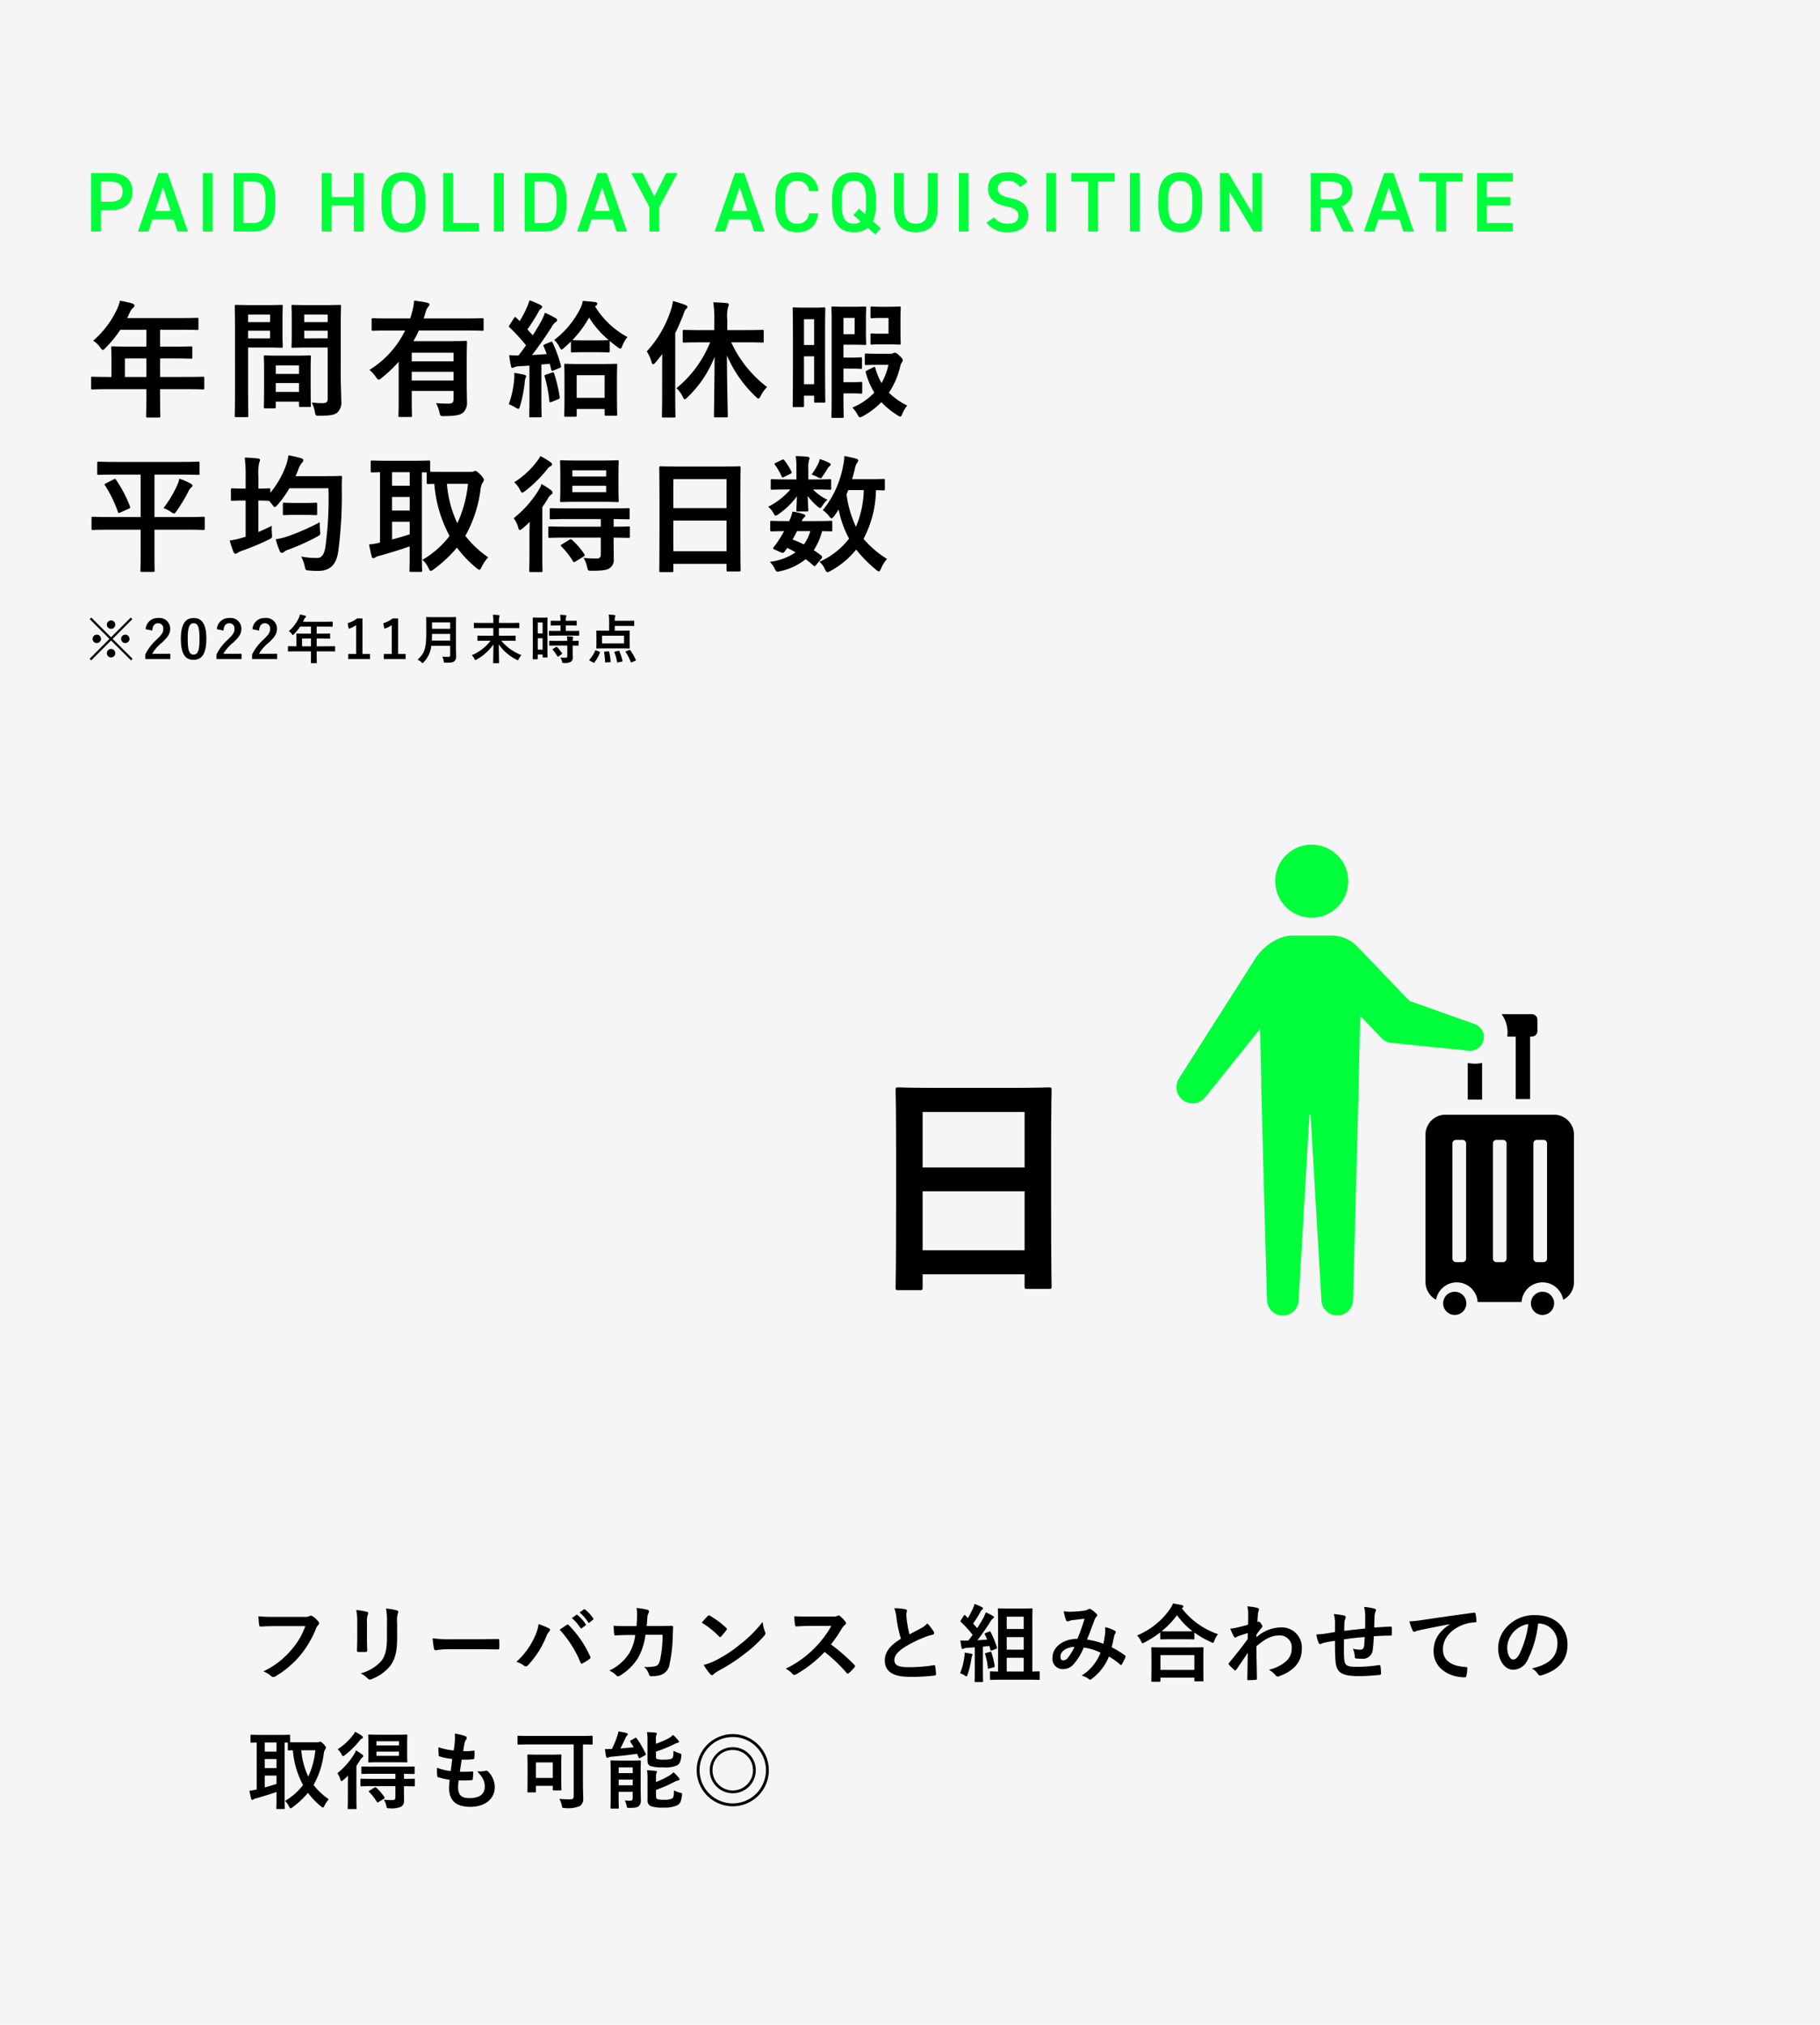 <svg xmlns="http://www.w3.org/2000/svg" width="344" height="382.6" viewBox="0 0 344 382.6">
  <g id="sp-img12" transform="translate(-16 -8903)">
    <rect id="Rectangle_45432" data-name="Rectangle 45432" width="344" height="382.6" transform="translate(16 8903)" fill="#f5f5f5"/>
    <path id="Path_122385" data-name="Path 122385" d="M5.29-3.8,9.02-7.53l-.3-.3L4.99-4.1,1.26-7.83l-.3.3L4.69-3.8.94-.04l.3.3L4.99-3.5,8.76.26l.3-.3Zm-.3-3.49a.794.794,0,0,0-.79.8.785.785,0,0,0,.79.79.794.794,0,0,0,.8-.79A.8.8,0,0,0,4.99-7.29ZM2.29-4.6a.794.794,0,0,0-.79.8.785.785,0,0,0,.79.79.794.794,0,0,0,.8-.79A.8.8,0,0,0,2.29-4.6Zm5.39,0a.794.794,0,0,0-.79.8.785.785,0,0,0,.79.79.794.794,0,0,0,.8-.79A.8.8,0,0,0,7.68-4.6ZM4.99-1.89a.794.794,0,0,0-.79.8.785.785,0,0,0,.79.79.794.794,0,0,0,.8-.79A.8.8,0,0,0,4.99-1.89Zm7.79-3.48c.06-.91.45-1.38,1.08-1.38a.952.952,0,0,1,1,1.06c0,.63-.22,1.03-1.22,1.99A9.657,9.657,0,0,0,11.46-.87V.02h4.73v-1H12.76A7.462,7.462,0,0,1,14.62-3.1c1.17-1.09,1.54-1.73,1.54-2.58a2.013,2.013,0,0,0-2.28-2.06,2.235,2.235,0,0,0-2.35,2.11ZM20.6-7.74c-1.54,0-2.41,1.11-2.41,3.94S19.01.16,20.58.16,23-.99,23-3.82,22.14-7.74,20.6-7.74Zm0,.99c.8,0,1.11.69,1.11,2.94S21.39-.83,20.58-.83c-.79,0-1.1-.73-1.1-2.98S19.82-6.75,20.6-6.75Zm5.64,1.38c.06-.91.45-1.38,1.08-1.38a.952.952,0,0,1,1,1.06c0,.63-.22,1.03-1.22,1.99A9.657,9.657,0,0,0,24.92-.87V.02h4.73v-1H26.22A7.462,7.462,0,0,1,28.08-3.1c1.17-1.09,1.54-1.73,1.54-2.58a2.013,2.013,0,0,0-2.28-2.06,2.235,2.235,0,0,0-2.35,2.11Zm6.73,0c.06-.91.45-1.38,1.08-1.38a.952.952,0,0,1,1,1.06c0,.63-.22,1.03-1.22,1.99A9.657,9.657,0,0,0,31.65-.87V.02h4.73v-1H32.95A7.462,7.462,0,0,1,34.81-3.1c1.17-1.09,1.54-1.73,1.54-2.58a2.013,2.013,0,0,0-2.28-2.06,2.235,2.235,0,0,0-2.35,2.11Zm9.81,3.93v.49c0,1.05-.02,1.57-.02,1.63,0,.1.01.11.12.11h.89c.1,0,.11-.01.11-.11,0-.05-.02-.58-.02-1.63v-.49h2.12c.88,0,1.19.02,1.25.02.1,0,.11-.01.11-.11v-.79c0-.09-.01-.1-.11-.1-.06,0-.37.02-1.25.02H43.86V-3.86h1.07c.98,0,1.31.02,1.37.02.09,0,.1-.01.1-.11V-4.7c0-.1-.01-.11-.1-.11-.06,0-.39.02-1.37.02H43.86V-6.12H45.4c.97,0,1.31.02,1.37.02.1,0,.11-.01.11-.11v-.74c0-.1-.01-.11-.11-.11-.06,0-.4.02-1.37.02H41.27l.2-.43a.975.975,0,0,1,.25-.36c.07-.07.12-.11.12-.19s-.06-.13-.18-.17c-.27-.08-.6-.15-.96-.22a3.207,3.207,0,0,1-.26.73,7.353,7.353,0,0,1-1.85,2.42,2,2,0,0,1,.56.54c.1.13.15.19.2.19s.11-.05.21-.16a9.159,9.159,0,0,0,1.17-1.43h2.05v1.33H41.5c-.97,0-1.31-.02-1.37-.02-.11,0-.12.01-.12.11,0,.06.02.33.02.9v1.4h-.24c-.88,0-1.19-.02-1.25-.02-.1,0-.11.01-.11.1v.79c0,.1.01.11.11.11.06,0,.37-.02,1.25-.02ZM41.09-2.4V-3.86h1.69V-2.4ZM52.51-7.66H51.49a5.636,5.636,0,0,1-1.78.9l.2,1.05a5.608,5.608,0,0,0,1.41-.68V-.95h-1.5V.02h4.12V-.95H52.51Zm6.73,0H58.22a5.636,5.636,0,0,1-1.78.9l.2,1.05a5.608,5.608,0,0,0,1.41-.68V-.95h-1.5V.02h4.12V-.95H59.24ZM70.18-6.45c0-.85.02-1.3.02-1.36,0-.11-.01-.12-.11-.12-.07,0-.39.02-1.32.02H65.99c-.93,0-1.26-.02-1.33-.02-.1,0-.11.01-.11.12,0,.06.02.51.02,1.36v1.47c0,3.04-.33,3.89-1.65,5.12a2.289,2.289,0,0,1,.72.47c.11.11.17.16.23.16s.11-.06.21-.17a5.228,5.228,0,0,0,1.44-3.1h3.57V-.75a.312.312,0,0,1-.35.35A11.358,11.358,0,0,1,67.6-.45a2.766,2.766,0,0,1,.26.84c.04.32.06.31.37.31,1.06,0,1.4-.05,1.66-.29a1.132,1.132,0,0,0,.32-.93c0-.55-.03-1.31-.03-2ZM65.62-3.47c.02-.38.03-.8.04-1.27h3.43v1.27Zm3.47-3.45v1.21H65.66V-6.92Zm7.63,3.47A8.605,8.605,0,0,1,73.18-.72a2.523,2.523,0,0,1,.49.69c.08.17.11.23.18.23a.725.725,0,0,0,.23-.1,9.323,9.323,0,0,0,3.18-2.85c-.01,1.54-.05,3.16-.05,3.44,0,.1.01.11.11.11h.9c.1,0,.11-.01.11-.11,0-.3-.04-1.86-.05-3.44A8.9,8.9,0,0,0,81.63.13a.643.643,0,0,0,.23.1c.07,0,.11-.07.19-.24a2.677,2.677,0,0,1,.51-.72,9.408,9.408,0,0,1-3.82-2.72h1.24c.98,0,1.32.02,1.37.02.1,0,.11-.01.11-.11v-.77c0-.1-.01-.11-.11-.11-.05,0-.39.02-1.37.02H78.3V-5.85h2.46c.91,0,1.23.02,1.29.02.1,0,.11-.01.11-.11v-.78c0-.1-.01-.11-.11-.11-.06,0-.38.02-1.29.02H78.3v-.38a3.263,3.263,0,0,1,.06-.73,1.98,1.98,0,0,0,.06-.26c0-.06-.05-.1-.15-.11-.35-.04-.74-.06-1.1-.07a6.652,6.652,0,0,1,.07,1.19v.36H74.97c-.91,0-1.23-.02-1.29-.02-.1,0-.11.01-.11.11v.78c0,.1.01.11.11.11.06,0,.38-.02,1.29-.02h2.27V-4.4H75.72c-.97,0-1.31-.02-1.36-.02-.11,0-.12.01-.12.11v.77c0,.1.01.11.12.11.05,0,.39-.02,1.36-.02ZM87.47-5.7c0-1.47.02-1.96.02-2.02,0-.1-.01-.11-.11-.11-.07,0-.26.02-.86.02h-.86c-.6,0-.79-.02-.86-.02-.1,0-.11.01-.11.11,0,.06.02.59.02,2.4v2.18c0,2.51-.02,3.02-.02,3.08,0,.1.01.11.11.11h.74c.09,0,.1-.01.1-.11V-.85h.92v.44c0,.1.01.11.1.11h.72c.1,0,.11-.01.11-.11,0-.06-.02-.51-.02-3ZM85.64-1.76V-3.92h.92v2.16Zm.92-5.14v2.07h-.92V-6.9Zm5.45,2.48c.95,0,1.28.02,1.34.02.11,0,.12-.01.12-.12v-.69c0-.1-.01-.11-.12-.11-.06,0-.39.02-1.34.02H90.95V-6.33h.67c.91,0,1.21.02,1.27.02.1,0,.11-.01.11-.11v-.7c0-.11-.01-.12-.11-.12-.06,0-.36.02-1.27.02h-.67A2.323,2.323,0,0,1,91-7.97a.556.556,0,0,0,.06-.21c0-.05-.06-.09-.16-.1-.37-.04-.64-.06-1.03-.07a8.379,8.379,0,0,1,.07,1.13h-.47c-.89,0-1.2-.02-1.26-.02-.11,0-.12.01-.12.12v.7c0,.1.01.11.12.11.06,0,.37-.02,1.26-.02h.47V-5.3h-.72c-.95,0-1.28-.02-1.34-.02-.11,0-.12.01-.12.11v.69c0,.11.01.12.12.12.06,0,.39-.02,1.34-.02Zm-.78,1.88V-.55c0,.23-.09.31-.33.31-.33,0-.63-.01-.98-.04a2.228,2.228,0,0,1,.3.73c.07.3.08.3.38.3A2.307,2.307,0,0,0,91.9.53a.93.93,0,0,0,.35-.85c0-.34-.01-.77-.01-1.23v-.99c.68.01.95.02,1,.02.11,0,.12-.01.12-.11v-.7c0-.1-.01-.11-.12-.11-.05,0-.32.02-1,.02a1.268,1.268,0,0,1,.05-.51.337.337,0,0,0,.05-.17c0-.05-.06-.09-.17-.11-.27-.04-.63-.07-1.01-.09a7.427,7.427,0,0,1,.07.88H89.26c-.95,0-1.27-.02-1.33-.02-.11,0-.12.01-.12.11v.7c0,.1.01.11.12.11.06,0,.38-.02,1.33-.02Zm-2.7.63c-.12.07-.12.1-.05.18A8.373,8.373,0,0,1,89.36-.5c.03.05.05.07.08.07s.06-.02.12-.06l.61-.42c.1-.07.11-.1.05-.19a8,8,0,0,0-.92-1.15c-.08-.07-.11-.07-.21-.01Zm10.6-3.44h-.92c-.98,0-1.33-.02-1.39-.02-.1,0-.11.01-.11.1,0,.07.02.32.02.9v1.39c0,.58-.02.82-.02.89,0,.1.01.11.11.11.06,0,.41-.02,1.39-.02h3.32c.97,0,1.32.02,1.39.02.1,0,.11-.01.11-.11,0-.06-.02-.31-.02-.89V-4.37c0-.58.02-.84.02-.9,0-.09-.01-.1-.11-.1-.07,0-.42.02-1.39.02H100.2v-.9h2.26c.92,0,1.24.02,1.3.02.1,0,.11-.01.11-.1v-.8c0-.1-.01-.11-.11-.11-.06,0-.38.02-1.3.02H100.2V-7.3a1.71,1.71,0,0,1,.07-.7.509.509,0,0,0,.04-.2c0-.06-.05-.09-.15-.1a9.822,9.822,0,0,0-1.11-.08,8.5,8.5,0,0,1,.08,1.29Zm-1.34.95h4.16v1.45H97.79ZM96.12.67a.236.236,0,0,0,.13.05c.04,0,.06-.02.09-.07a6.324,6.324,0,0,0,1.05-1.88c.04-.1.01-.11-.11-.16l-.58-.22c-.14-.05-.17-.06-.21.05A5.763,5.763,0,0,1,95.42.13c-.07.08-.07.11.07.19Zm6.23-2.13c-.12.05-.15.08-.09.16a9.307,9.307,0,0,1,.97,1.88c.03.09.05.08.18.04l.67-.28c.13-.06.13-.09.09-.18a9.593,9.593,0,0,0-1.05-1.81c-.07-.09-.09-.08-.22-.03Zm-2.1.07c-.14.03-.16.05-.12.14a9.26,9.26,0,0,1,.51,1.81c.02.1.04.1.19.08l.71-.15c.13-.03.14-.05.12-.16a10.614,10.614,0,0,0-.59-1.78c-.04-.1-.05-.12-.18-.09ZM98.32-1.4c-.13.01-.16.04-.14.14A11.684,11.684,0,0,1,98.36.55c0,.1.03.11.17.1l.74-.04c.13-.01.15-.05.14-.15a11.124,11.124,0,0,0-.27-1.8c-.02-.11-.04-.12-.17-.11Z" transform="translate(32 9027.53)"/>
    <path id="Path_122384" data-name="Path 122384" d="M11.664-3.456V-2.28c0,2.52-.048,3.768-.048,3.912,0,.24.024.264.288.264H14.04c.24,0,.264-.024.264-.264,0-.12-.048-1.392-.048-3.912V-3.456h5.088c2.112,0,2.856.048,3,.048.24,0,.264-.024.264-.264v-1.9c0-.216-.024-.24-.264-.24-.144,0-.888.048-3,.048H14.256v-3.5h2.568c2.352,0,3.144.048,3.288.048.216,0,.24-.024.24-.264v-1.8c0-.24-.024-.264-.24-.264-.144,0-.936.048-3.288.048H14.256v-3.192h3.7c2.328,0,3.144.048,3.288.048.24,0,.264-.024.264-.264V-16.68c0-.24-.024-.264-.264-.264-.144,0-.96.048-3.288.048H8.04l.48-1.032a2.341,2.341,0,0,1,.6-.864c.168-.168.288-.264.288-.456s-.144-.312-.432-.408c-.648-.192-1.44-.36-2.3-.528a7.7,7.7,0,0,1-.624,1.752,17.648,17.648,0,0,1-4.44,5.808,4.808,4.808,0,0,1,1.344,1.3c.24.312.36.456.48.456s.264-.12.5-.384a21.981,21.981,0,0,0,2.808-3.432h4.92V-11.5H8.592c-2.328,0-3.144-.048-3.288-.048-.264,0-.288.024-.288.264,0,.144.048.792.048,2.16v3.36H4.488c-2.112,0-2.856-.048-3-.048-.24,0-.264.024-.264.24v1.9c0,.24.024.264.264.264.144,0,.888-.048,3-.048ZM7.608-5.76v-3.5h4.056v3.5Zm40.8-10.176c0-2.04.048-3.024.048-3.168,0-.264-.024-.288-.264-.288-.144,0-.792.048-2.664.048H42c-1.872,0-2.5-.048-2.64-.048-.24,0-.264.024-.264.288,0,.144.048.72.048,2.112v3.312c0,1.416-.048,1.968-.048,2.112,0,.264.024.288.264.288.144,0,.768-.048,2.64-.048h3.936v9.576c0,.72-.192.936-.984.936a16.545,16.545,0,0,1-2.016-.12A7.5,7.5,0,0,1,43.512.816c.144.768.144.744.864.744,2.256,0,2.928-.192,3.432-.648A2.609,2.609,0,0,0,48.5-1.3c0-1.176-.1-3.1-.1-4.776ZM41.5-13.056V-14.5h4.44v1.44Zm4.44-4.488v1.416H41.5v-1.416Zm-14.472-1.8c-1.752,0-2.664-.048-2.832-.048-.24,0-.264.024-.264.288,0,.144.048,1.824.048,5.16V-3.552c0,3.312-.048,4.944-.048,5.112,0,.24.024.264.264.264h2.04c.24,0,.264-.024.264-.264,0-.168-.048-1.8-.048-5.112v-7.776h3.888c1.56,0,2.28.048,2.424.048.216,0,.24-.024.24-.288,0-.144-.048-.816-.048-2.28v-2.976c0-1.44.048-2.136.048-2.28,0-.264-.024-.288-.24-.288-.144,0-.864.048-2.424.048Zm3.576,6.288H30.888V-14.5H35.04Zm0-4.488v1.416H30.888v-1.416ZM35.832.168c.264,0,.288-.024.288-.288V-1.1h4.392V-.36c0,.24.024.264.264.264H42.5c.24,0,.264-.024.264-.264,0-.12-.048-.768-.048-4.248V-6.984c0-1.728.048-2.448.048-2.592,0-.24-.024-.264-.264-.264-.168,0-.744.048-2.568.048H36.7c-1.824,0-2.4-.048-2.568-.048-.24,0-.264.024-.264.264,0,.168.048.888.048,3v2.112c0,3.552-.048,4.2-.048,4.344,0,.264.024.288.264.288Zm.288-3.1v-1.68h4.392v1.68Zm0-5.016h4.392v1.608H36.12Zm23.232,6.72c0,1.992-.048,2.64-.048,2.76,0,.24.024.264.288.264h2.016c.24,0,.264-.024.264-.264,0-.12-.048-.768-.048-2.76v-1.9h7.9v1.56c0,.648-.264.84-1.032.84-.888,0-1.44-.024-2.28-.1A6.989,6.989,0,0,1,67.056.912c.168.72.168.72.912.72,2.28-.024,3-.216,3.576-.672a2.5,2.5,0,0,0,.72-2.016c0-.672-.048-1.944-.048-3.72V-9.12c0-2.016.048-3.048.048-3.192,0-.24-.024-.264-.288-.264-.144,0-1.248.048-3.408.048H62.136c.36-.648.72-1.32,1.032-2.016H72.12c2.16,0,2.9.048,3.048.048.216,0,.24-.024.24-.264v-1.848c0-.24-.024-.264-.24-.264-.144,0-.888.048-3.048.048H64.08l.336-1.08a3.18,3.18,0,0,1,.5-1.1c.12-.144.264-.288.264-.456,0-.192-.192-.264-.456-.336a19.512,19.512,0,0,0-2.448-.384,12.229,12.229,0,0,1-.432,2.328c-.1.36-.192.7-.312,1.032H57.552c-2.16,0-2.9-.048-3.048-.048-.24,0-.264.024-.264.264v1.848c0,.24.024.264.264.264.144,0,.888-.048,3.048-.048h3.024A18.1,18.1,0,0,1,53.832-7.1,6.492,6.492,0,0,1,55.08-5.712c.216.312.336.456.48.456s.288-.1.528-.288a24.986,24.986,0,0,0,3.264-3.1Zm2.472-3.864V-6.744h7.9v1.656Zm7.9-5.256v1.632h-7.9v-1.632Zm23.016,12.1c.24,0,.264-.024.264-.264V.288h5.28V1.32c0,.216.024.24.264.24h1.848c.24,0,.264-.024.264-.24,0-.144-.048-.816-.048-4.32V-5.424c0-1.728.048-2.448.048-2.592,0-.216-.024-.24-.264-.24-.144,0-.816.048-2.784.048H93.72c-1.968,0-2.64-.048-2.808-.048-.24,0-.264.024-.264.24,0,.144.048.864.048,3V-2.88c0,3.552-.048,4.224-.048,4.368,0,.24.024.264.264.264ZM93-6.1h5.28v4.272H93Zm-5.976-5.856c-.336.144-.36.192-.264.432a15,15,0,0,1,.576,1.44c-.936.072-1.872.12-2.784.168,1.152-1.44,2.448-3.312,3.7-5.256a2.856,2.856,0,0,1,.792-.984c.192-.1.264-.192.264-.36,0-.144-.072-.24-.288-.36A19.5,19.5,0,0,0,87-17.9a12.09,12.09,0,0,1-.72,1.632c-.5.888-1.032,1.776-1.584,2.64L83.688-14.76A36.757,36.757,0,0,0,85.8-18.1a1.464,1.464,0,0,1,.456-.576c.12-.1.216-.192.216-.312,0-.144-.072-.24-.312-.384a20.2,20.2,0,0,0-2.088-.888,7.336,7.336,0,0,1-.552,1.488,16.968,16.968,0,0,1-1.3,2.448l-.624-.624q-.144-.144-.216-.144c-.072,0-.144.072-.24.216l-.792,1.248c-.168.264-.24.336-.024.5a37.183,37.183,0,0,1,3.1,3.384c-.456.648-.936,1.3-1.416,1.92-.552,0-1.152-.024-1.776-.072.1.768.216,1.44.336,2.016.048.24.1.408.264.408a.913.913,0,0,0,.36-.12,2.332,2.332,0,0,1,.888-.192l1.992-.12v6.36c0,2.208-.048,3-.048,3.144,0,.24.024.264.264.264h1.824c.24,0,.264-.024.264-.264,0-.12-.048-.936-.048-3.144V-8.112l1.584-.144.264,1.08c.048.264.12.312.408.192l1.128-.456c.312-.12.384-.192.312-.456a26,26,0,0,0-1.56-4.32c-.12-.24-.144-.264-.456-.144Zm9.792,1.512c1.512,0,1.992.048,2.16.048.24,0,.264-.024.264-.288v-1.9a18.9,18.9,0,0,0,1.488,1.176,1.043,1.043,0,0,0,.528.288c.144,0,.24-.168.384-.552a5.622,5.622,0,0,1,.96-1.632,16.093,16.093,0,0,1-6.12-5.784l.192-.168a.426.426,0,0,0,.216-.36c0-.12-.1-.24-.312-.288-.768-.1-1.632-.168-2.424-.24a4.765,4.765,0,0,1-.48,1.464,17.228,17.228,0,0,1-4.92,5.928,4.636,4.636,0,0,1,.96,1.272c.192.36.312.528.432.528s.264-.12.5-.336c.432-.384.864-.768,1.272-1.176v1.776c0,.264.024.288.264.288.144,0,.6-.048,2.16-.048Zm2.16-2.28c-.168,0-.648.048-2.16.048H94.344c-1.56,0-2.016-.048-2.16-.048a20.972,20.972,0,0,0,3.168-4.272,17.561,17.561,0,0,0,3.72,4.272ZM80.16-.624A8.641,8.641,0,0,1,81.408,0a1.523,1.523,0,0,0,.576.264c.144,0,.192-.168.312-.528a25.878,25.878,0,0,0,.888-4.512,2.891,2.891,0,0,1,.144-.792.637.637,0,0,0,.12-.336c0-.12-.12-.216-.408-.288a17.533,17.533,0,0,0-1.848-.336,6.2,6.2,0,0,1-.024,1.344A16.9,16.9,0,0,1,80.16-.624Zm7.08-5.592c-.288.1-.36.12-.288.384A26,26,0,0,1,87.84-1.2c.024.24.072.288.432.144l1.2-.48c.312-.12.336-.192.312-.456a27.937,27.937,0,0,0-1.032-4.392c-.1-.264-.12-.312-.408-.216Zm30.984-6.1a21.414,21.414,0,0,1-6.36,8.664A5.579,5.579,0,0,1,113.04-2.04c.168.336.264.5.384.5s.264-.144.48-.36a20.87,20.87,0,0,0,5.16-7.68c-.024,5.832-.12,10.68-.12,11.16,0,.264.024.288.264.288H121.3c.24,0,.264-.024.264-.288,0-.48-.144-5.352-.168-11.424a23.344,23.344,0,0,0,5.472,7.824c.24.216.36.336.48.336.144,0,.24-.144.432-.5a6.921,6.921,0,0,1,1.2-1.68,22.27,22.27,0,0,1-6.768-8.448H124.8c2.328,0,3.144.048,3.312.048.216,0,.24-.024.24-.264V-14.4c0-.24-.024-.264-.24-.264-.168,0-.984.048-3.312.048h-3.336v-1.92a7.364,7.364,0,0,1,.144-2.424,1.125,1.125,0,0,0,.144-.5c0-.12-.144-.24-.384-.264-.792-.072-1.656-.12-2.544-.144a21.4,21.4,0,0,1,.192,3.384v1.872h-2.424c-2.352,0-3.144-.048-3.288-.048-.24,0-.264.024-.264.264v1.872c0,.24.024.264.264.264.144,0,.936-.048,3.288-.048Zm-9.072,10.3c0,2.352-.048,3.5-.048,3.648,0,.24.024.264.24.264h2.064c.24,0,.264-.024.264-.264,0-.12-.048-1.3-.048-3.648V-14.064a36.164,36.164,0,0,0,1.56-3.552c.216-.624.312-.84.48-.984.192-.144.264-.24.264-.408s-.12-.24-.384-.36a20.792,20.792,0,0,0-2.352-.744,8.709,8.709,0,0,1-.384,1.7,21.312,21.312,0,0,1-4.56,7.824,7.491,7.491,0,0,1,.912,2.016c.072.288.168.408.288.408.1,0,.24-.1.432-.312.456-.528.888-1.08,1.3-1.632-.024.936-.024,1.9-.024,2.664Zm30.792-11.52c0-3.72.048-4.968.048-5.112,0-.24-.024-.264-.264-.264-.168,0-.576.048-1.92.048h-1.8c-1.368,0-1.776-.048-1.944-.048-.216,0-.24.024-.24.264,0,.144.048,1.512.048,5.952v4.464c0,6.456-.048,7.752-.048,7.92,0,.216.024.24.24.24H135.7c.24,0,.264-.024.264-.24v-1.92h1.92v1.056c0,.24.024.264.288.264h1.56c.24,0,.264-.024.264-.264,0-.144-.048-1.344-.048-7.464ZM135.96-4.392v-5.28h1.92v5.28Zm1.92-12.288v4.872h-1.92V-16.68Zm3.312,14.952c0,2.184-.048,3.264-.048,3.432,0,.24.024.264.288.264h1.752c.264,0,.288-.024.288-.264,0-.144-.048-1.248-.048-3.432v-.936h1.7c1.128,0,1.416.048,1.56.048.264,0,.288-.024.288-.264V-4.56c0-.24-.024-.264-.288-.264-.144,0-.432.048-1.56.048h-1.7V-7.344h1.68c1.1,0,1.392.048,1.536.048.264,0,.288-.024.288-.264V-9.216c0-.24-.024-.264-.288-.264-.144,0-.432.048-1.536.048h-1.68v-2.424h2.352c1.08,0,1.512.048,1.656.048.264,0,.288-.024.288-.264,0-.12-.048-.768-.048-2.136v-2.448c0-1.344.048-1.992.048-2.136,0-.264-.024-.288-.288-.288-.144,0-.576.048-1.656.048H143.64c-1.392,0-2.064-.048-2.208-.048-.264,0-.288.024-.288.288,0,.144.048.768.048,2.04Zm4.344-12.12h-2.112V-16.92h2.112Zm4.368,3.7c-1.56,0-2.016-.048-2.16-.048-.264,0-.288.024-.288.288V-8.3c0,.264.024.288.288.288.144,0,.6-.048,2.16-.048h2.016a12.128,12.128,0,0,1-1.3,3.456,11.837,11.837,0,0,1-1.152-2.784c-.072-.24-.12-.336-.36-.216l-1.176.576c-.312.168-.36.192-.288.456a15.213,15.213,0,0,0,1.608,3.768A12.067,12.067,0,0,1,145.1.024a4.939,4.939,0,0,1,1.008,1.392c.168.288.264.432.432.432a1.371,1.371,0,0,0,.624-.24A15.027,15.027,0,0,0,150.6-1.008a14.388,14.388,0,0,0,3.024,2.472c.264.168.408.264.528.264.168,0,.264-.192.432-.6a5.756,5.756,0,0,1,.888-1.488,13.261,13.261,0,0,1-3.456-2.424,15.433,15.433,0,0,0,2.136-4.968,1.9,1.9,0,0,1,.312-.768.681.681,0,0,0,.168-.408c0-.144-.1-.36-.552-.792-.6-.552-.744-.624-.984-.624a.588.588,0,0,0-.288.1.881.881,0,0,1-.432.1Zm2.064-1.776c1.32,0,1.872.048,2.016.048.24,0,.264-.024.264-.24,0-.144-.048-.768-.048-2.16v-2.376c0-1.368.048-1.992.048-2.136,0-.264-.024-.288-.264-.288-.144,0-.7.048-2.016.048H150.6c-1.3,0-1.656-.048-1.8-.048-.24,0-.264.024-.264.288v1.656c0,.24.024.264.264.264.144,0,.5-.048,1.8-.048h1.344v2.976H149.9c-.792,0-.96-.048-1.1-.048-.24,0-.264.024-.264.264v1.608c0,.216.024.24.264.24.144,0,.312-.048,1.1-.048Z" transform="translate(32 8980)"/>
    <path id="Path_122383" data-name="Path 122383" d="M10.584-6.1V-.912c0,1.608-.048,2.352-.048,2.52,0,.24.024.264.264.264h2.184c.216,0,.24-.024.24-.264,0-.144-.024-.912-.024-2.52V-6.1h6.216c2.136,0,2.856.048,3.024.048.24,0,.264-.024.264-.264V-8.28c0-.24-.024-.264-.264-.264-.168,0-.888.048-3.024.048H13.2v-8.016h5.04c2.28,0,3.072.048,3.216.048.24,0,.264-.024.264-.288v-1.92c0-.264-.024-.288-.264-.288-.144,0-.936.048-3.216.048H5.856c-2.28,0-3.072-.048-3.216-.048-.24,0-.264.024-.264.288v1.92c0,.264.024.288.264.288.144,0,.936-.048,3.216-.048h4.728V-8.5H4.56c-2.112,0-2.856-.048-3-.048-.24,0-.264.024-.264.264v1.968c0,.24.024.264.264.264.144,0,.888-.048,3-.048Zm4.32-4.08a6.065,6.065,0,0,1,1.416.72,1.344,1.344,0,0,0,.576.288c.168,0,.264-.144.5-.48a30.385,30.385,0,0,0,2.208-3.672,2.043,2.043,0,0,1,.552-.768c.168-.144.216-.24.216-.36s-.072-.216-.288-.336a12.022,12.022,0,0,0-2.184-.96,5.532,5.532,0,0,1-.456,1.344A21.953,21.953,0,0,1,14.9-10.176ZM4.056-14.88c-.312.168-.36.192-.216.384A24.172,24.172,0,0,1,6.288-9.48c.1.264.144.264.456.12l1.632-.72c.264-.144.264-.192.192-.408A23.1,23.1,0,0,0,5.952-15.5c-.144-.216-.192-.264-.456-.12Zm35.808-1.344c.192-.408.36-.84.528-1.272a3.565,3.565,0,0,1,.7-1.272.712.712,0,0,0,.24-.48c0-.168-.168-.288-.48-.384a21.659,21.659,0,0,0-2.328-.528,9.7,9.7,0,0,1-.5,1.992,17.27,17.27,0,0,1-2.928,5.088v-.576c0-.24-.024-.264-.264-.264-.144,0-.6.048-1.992.048v-2.256A9.268,9.268,0,0,1,33-18.792a1.355,1.355,0,0,0,.144-.48c0-.144-.144-.264-.384-.288-.792-.1-1.584-.144-2.5-.168a26.57,26.57,0,0,1,.168,3.648v2.208h-.264c-1.608,0-2.088-.048-2.232-.048-.264,0-.288.024-.288.264v1.824c0,.24.024.264.288.264.144,0,.624-.048,2.232-.048h.264v6.84l-.48.144a15.312,15.312,0,0,1-2.52.576,15.531,15.531,0,0,0,.72,2.184c.12.24.216.312.36.312a.86.86,0,0,0,.48-.216,3.692,3.692,0,0,1,.792-.36,46.389,46.389,0,0,0,4.992-2.088c.672-.336.7-.312.624-1.1a10.544,10.544,0,0,1-.024-1.512c-.864.432-1.7.816-2.544,1.176v-5.952c1.392,0,1.848.048,1.992.048h.048l.576.7c.24.336.36.48.48.48s.264-.12.5-.384a19.388,19.388,0,0,0,2.28-3.168H46.08A67.24,67.24,0,0,1,45.5-2.808c-.216,1.272-.624,2.04-1.512,2.04a15.124,15.124,0,0,1-3.072-.264A6.635,6.635,0,0,1,41.592.792c.168.768.168.768.864.816a16.081,16.081,0,0,0,1.8.072c2.16-.048,3.288-1.176,3.672-3.624A80.811,80.811,0,0,0,48.6-13.968c0-.672,0-1.32.048-1.992,0-.264-.048-.312-.288-.312-.144,0-.792.048-2.712.048Zm4.584,8.712A43.421,43.421,0,0,1,38.64-4.944a13.41,13.41,0,0,1-2.52.648,15.373,15.373,0,0,0,.768,2.256c.12.24.24.312.384.312a.661.661,0,0,0,.48-.24,2.92,2.92,0,0,1,.792-.384A41.218,41.218,0,0,0,43.92-4.776c.648-.36.648-.36.576-1.1A12.36,12.36,0,0,1,44.448-7.512ZM41.664-8.9c1.44,0,1.872.048,2.016.048.24,0,.264-.024.264-.264v-1.824c0-.24-.024-.264-.264-.264-.144,0-.576.048-2.016.048H39.72c-1.416,0-1.848-.048-1.992-.048-.24,0-.264.024-.264.264V-9.12c0,.24.024.264.264.264.144,0,.576-.048,1.992-.048ZM67.752-17.04c-1.344,0-2.064,0-2.448-.024v-1.824c0-.264-.024-.288-.264-.288-.144,0-.864.048-2.976.048H57.288c-2.088,0-2.808-.048-2.952-.048-.24,0-.264.024-.264.288v1.7c0,.24.024.264.264.264.1,0,.528-.024,1.488-.048v13.3a13.185,13.185,0,0,1-2.064.36c.144.768.336,1.632.5,2.28.048.216.168.312.312.312a.618.618,0,0,0,.384-.168,2.221,2.221,0,0,1,.768-.288c1.56-.432,3.96-1.152,5.712-1.776V-.936c0,1.632-.048,2.376-.048,2.544,0,.24.024.264.264.264h1.872c.24,0,.264-.024.264-.264,0-.144-.048-.912-.048-2.544V-16.944h.912v1.92c0,.264.024.288.264.288.1,0,.432-.024,1.176-.024a24.759,24.759,0,0,0,2.88,9.84A17.625,17.625,0,0,1,63.84-.408,4.622,4.622,0,0,1,64.968,1.1c.192.384.288.576.48.576.12,0,.264-.1.528-.288a25.237,25.237,0,0,0,4.392-4.1,22.035,22.035,0,0,0,3.672,3.84c.264.216.432.336.552.336.168,0,.264-.168.432-.5A7.461,7.461,0,0,1,76.272-.888a19.063,19.063,0,0,1-4.32-4.056,24.136,24.136,0,0,0,2.88-8.784,3.1,3.1,0,0,1,.36-1.224,1.042,1.042,0,0,0,.264-.576c0-.192-.216-.5-.576-.912-.6-.6-.84-.768-1.008-.768a.677.677,0,0,0-.36.1,1.416,1.416,0,0,1-.576.072Zm4.7,2.256A22.846,22.846,0,0,1,70.44-7.32a21.517,21.517,0,0,1-1.968-7.464ZM61.44-5.232c-1.056.336-2.232.7-3.336.984v-3.36H61.44ZM58.1-14.4v-2.568H61.44V-14.4Zm0,4.68v-2.568H61.44V-9.72Z" transform="translate(32 9009.201)"/>
    <path id="Path_122382" data-name="Path 122382" d="M17.16-4.608v3.216c0,.528-.288.72-.672.72a19.976,19.976,0,0,1-2.592-.1,5.348,5.348,0,0,1,.672,1.68c.168.744.168.744.888.744,1.9,0,2.76-.1,3.336-.456a1.9,1.9,0,0,0,.816-1.8c0-.96-.024-1.728-.024-2.9v-1.1c1.944.024,2.688.048,2.808.048.24,0,.264-.024.264-.288V-6.456c0-.24-.024-.264-.264-.264-.12,0-.864.048-2.808.048v-1.44c1.9.024,2.64.048,2.784.048.216,0,.24-.024.24-.264V-9.912c0-.24-.024-.264-.24-.264-.144,0-.96.048-3.288.048H11.064c-2.328,0-3.12-.048-3.264-.048-.264,0-.288.024-.288.264v1.584c0,.24.024.264.288.264.144,0,.936-.048,3.264-.048h6.1v1.44H10.8c-2.352,0-3.144-.048-3.288-.048-.24,0-.264.024-.264.264v1.608c0,.264.024.288.264.288.144,0,.936-.048,3.288-.048ZM12.672-19.176c-2.088,0-2.808-.048-2.952-.048-.24,0-.264.024-.264.264,0,.168.048.768.048,2.136v3.1c0,1.392-.048,1.992-.048,2.136,0,.24.024.264.264.264.144,0,.864-.048,2.952-.048h4.656c2.088,0,2.784.048,2.952.048.24,0,.264-.024.264-.264,0-.144-.048-.744-.048-2.136v-3.1c0-1.368.048-1.992.048-2.136,0-.24-.024-.264-.264-.264-.168,0-.864.048-2.952.048Zm5.5,5.976H11.784v-1.2h6.384Zm-6.384-4.128h6.384v1.176H11.784ZM3.672-1.344c0,1.944-.048,2.832-.048,2.976,0,.24.024.264.264.264H5.88c.24,0,.264-.024.264-.264C6.144,1.512,6.1.6,6.1-1.344v-9.024c.36-.5.7-1.032,1.008-1.536a2.358,2.358,0,0,1,.672-.84c.192-.12.264-.192.264-.36,0-.192-.1-.312-.312-.48a15.017,15.017,0,0,0-1.776-1.152,6.273,6.273,0,0,1-.624,1.272A20.461,20.461,0,0,1,.7-8.28a5.417,5.417,0,0,1,.84,1.752c.1.336.168.48.312.48.12,0,.288-.12.552-.312.456-.384.888-.792,1.32-1.224-.024.888-.048,1.9-.048,2.64ZM5.736-20.016a6.026,6.026,0,0,1-.744,1.128,16.031,16.031,0,0,1-4.2,3.816,5.126,5.126,0,0,1,1.08,1.416c.192.384.288.552.432.552.12,0,.264-.1.528-.288a24.846,24.846,0,0,0,4.152-4.08,1.732,1.732,0,0,1,.72-.648.356.356,0,0,0,.24-.312c0-.192-.12-.312-.336-.456A13.359,13.359,0,0,0,5.736-20.016Zm4.08,16.68c-.264.168-.312.216-.1.408A15.15,15.15,0,0,1,11.9-.144c.072.12.12.168.192.168a.582.582,0,0,0,.288-.12L13.9-1.032c.264-.192.288-.24.144-.456a13.891,13.891,0,0,0-2.328-2.688c-.192-.168-.264-.168-.5-.024Z" transform="translate(112.4 9009.201)"/>
    <path id="Path_122381" data-name="Path 122381" d="M6.72,1.512c.24,0,.264-.024.264-.264v-1.3H17.04V1.128c0,.24.024.264.264.264H19.44c.24,0,.264-.024.264-.264,0-.144-.048-1.56-.048-8.448v-5.328c0-3.936.048-5.4.048-5.544,0-.264-.024-.288-.264-.288-.144,0-.984.048-3.312.048H7.9c-2.328,0-3.144-.048-3.312-.048-.24,0-.264.024-.264.288,0,.144.048,1.608.048,6.264V-7.3c0,6.96-.048,8.376-.048,8.544,0,.24.024.264.264.264Zm.264-3.936V-8.232H17.04v5.808Zm0-13.632H17.04v5.472H6.984Z" transform="translate(136.281 9009.6)"/>
    <path id="Path_122380" data-name="Path 122380" d="M22.968-15.432c0-.24-.024-.264-.264-.264-.144,0-.816.048-2.832.048h-3.1c.192-.672.384-1.32.528-1.944a3.175,3.175,0,0,1,.36-1.056c.144-.216.264-.36.264-.528s-.12-.264-.432-.36c-.528-.168-1.512-.36-2.184-.5a10.341,10.341,0,0,1-.264,2.016,18.375,18.375,0,0,1-3.816,8.232,4.546,4.546,0,0,1,1.176,1.1c.216.288.36.432.5.432.12,0,.24-.12.456-.384a12.161,12.161,0,0,0,.864-1.3A19.858,19.858,0,0,0,16.2-4.416,14.285,14.285,0,0,1,10.608-.048,4.086,4.086,0,0,1,11.64,1.368c.192.384.288.552.48.552a1.67,1.67,0,0,0,.6-.24,16.029,16.029,0,0,0,4.824-4.032,24.637,24.637,0,0,0,3.792,3.84c.24.192.384.288.5.288.144,0,.24-.168.408-.528A6.25,6.25,0,0,1,23.376-.576a19.077,19.077,0,0,1-4.44-3.792,20.383,20.383,0,0,0,2.352-9.216c.912.024,1.32.048,1.416.048.24,0,.264-.024.264-.264Zm-3.984,1.848A18.889,18.889,0,0,1,17.5-6.648a20.589,20.589,0,0,1-1.776-6.144l.336-.792ZM10.968-.624a.516.516,0,0,0,.144-.312.457.457,0,0,0-.168-.288c-.48-.36-.936-.7-1.416-1.008a12.447,12.447,0,0,0,1.584-3.6c1.056.024,1.512.048,1.632.048.24,0,.288-.024.288-.264V-7.512c0-.24-.024-.264-.288-.264-.144,0-.864.048-3,.048h-2.5a2.164,2.164,0,0,1,.48-.7c.144-.12.216-.192.216-.336,0-.12-.1-.192-.288-.264a12.545,12.545,0,0,0-2.16-.5,6.716,6.716,0,0,1-.624,1.8H4.536c-2.352,0-2.88-.048-3-.048-.192,0-.24.024-.24.264v1.464c0,.24.024.264.24.264.12,0,.768-.024,2.376-.048a15.9,15.9,0,0,1-.936,1.608A15.106,15.106,0,0,1,1.968-2.832a.7.7,0,0,0-.12.24c0,.1.12.168.384.288l1.008.456c.528.24.624.1.912-.288l.36-.528c.552.264,1.08.552,1.584.84a11.058,11.058,0,0,1-4.872,1.8A4.308,4.308,0,0,1,2.112,1.2c.336.7.408.7,1.1.528A11.5,11.5,0,0,0,7.992-.528,16.858,16.858,0,0,1,9.456.672c.1.072.144.12.216.12S9.84.72,9.984.528ZM8.88-5.832a8.21,8.21,0,0,1-1.224,2.52A19.129,19.129,0,0,0,5.52-4.248c.264-.432.552-.984.84-1.584ZM8.5-15.6v-2.04a5.039,5.039,0,0,1,.1-1.44,4.18,4.18,0,0,0,.12-.528.312.312,0,0,0-.312-.264c-.816-.1-1.44-.12-2.3-.144a11.572,11.572,0,0,1,.144,2.088V-15.6H4.608c-2.112,0-2.832-.048-2.976-.048-.216,0-.24.024-.24.288v1.44c0,.24.024.264.24.264.144,0,.864-.048,2.976-.048h.5a13.419,13.419,0,0,1-4.2,3.264A4.1,4.1,0,0,1,1.944-9.168c.144.264.216.408.36.408a1.259,1.259,0,0,0,.6-.312,14.151,14.151,0,0,0,3.432-3.336c-.024,1.44-.1,2.28-.1,2.592,0,.24.024.264.264.264H8.232c.24,0,.264-.024.264-.264,0-.312-.072-1.224-.12-2.664A12.586,12.586,0,0,0,10.1-10.608c.336.288.528.408.648.408s.192-.1.288-.24a5.718,5.718,0,0,1,1.08-1.32A9.541,9.541,0,0,1,9.384-13.7h.168c2.112,0,2.832.048,2.976.048.264,0,.288-.024.288-.264v-1.44c0-.264-.024-.288-.288-.288-.144,0-.864.048-2.976.048Zm.624-.936c.336.12.72.288,1.08.456a1.794,1.794,0,0,0,.624.264c.144,0,.216-.12.384-.408.36-.5.7-1.056.936-1.44a1.527,1.527,0,0,1,.384-.456c.144-.12.192-.168.192-.336,0-.1-.12-.192-.288-.288a10.977,10.977,0,0,0-1.776-.7,3.68,3.68,0,0,1-.336.984A13.178,13.178,0,0,1,9.12-16.536ZM2.352-18.744c-.288.144-.288.216-.12.432a11.526,11.526,0,0,1,1.224,2.136c.1.24.192.24.456.1l1.224-.6c.24-.12.264-.216.168-.408A11.591,11.591,0,0,0,3.96-19.224c-.144-.192-.216-.192-.456-.072Z" transform="translate(160.281 9009.201)"/>
    <path id="Path_122387" data-name="Path 122387" d="M4.976-4.032c2.56,0,4.064-1.28,4.064-3.52,0-2.272-1.52-3.488-4.064-3.488H1.216V0H3.072V-4.032Zm-1.9-1.6V-9.424H4.784c1.7,0,2.4.672,2.4,1.872,0,1.264-.7,1.92-2.4,1.92ZM12.064,0l.752-2.288H16.8L17.552,0H19.52L15.68-11.04H13.92L10.08,0ZM14.8-8.352l1.472,4.464H13.328Zm9.392-2.688H22.336V0h1.856ZM31.888,0c2.48,0,4.144-1.328,4.144-4.864V-6.176c0-3.536-1.664-4.864-4.144-4.864H28.16V0Zm0-1.6H30.016V-9.424h1.872c1.584,0,2.288.976,2.288,3.248v1.312C34.176-2.592,33.472-1.6,31.888-1.6Zm14.768-9.44H44.8V0h1.856V-4.912H50.88V0h1.856V-11.04H50.88v4.528H46.656ZM64.384-4.816V-6.224c0-3.472-1.664-4.96-4.144-4.96-2.464,0-4.128,1.488-4.128,4.96v1.408c0,3.472,1.664,4.96,4.128,4.96C62.72.144,64.384-1.344,64.384-4.816ZM57.968-6.224c0-2.384.8-3.344,2.272-3.344s2.288.96,2.288,3.344v1.408c0,2.384-.816,3.344-2.288,3.344s-2.272-.96-2.272-3.344ZM69.616-11.04H67.76V0h6.768V-1.6H69.616Zm9.6,0H77.36V0h1.856ZM86.912,0c2.48,0,4.144-1.328,4.144-4.864V-6.176c0-3.536-1.664-4.864-4.144-4.864H83.184V0Zm0-1.6H85.04V-9.424h1.872c1.584,0,2.288.976,2.288,3.248v1.312C89.2-2.592,88.5-1.6,86.912-1.6ZM95.056,0l.752-2.288h3.984L100.544,0h1.968l-3.84-11.04h-1.76L93.072,0Zm2.736-8.352,1.472,4.464H96.32Zm5.52-2.688,3.44,6.432V0h1.856V-4.608l3.44-6.432H109.9L107.68-6.624l-2.208-4.416ZM121.056,0l.752-2.288h3.984L126.544,0h1.968l-3.84-11.04h-1.76L119.072,0Zm2.736-8.352,1.472,4.464H122.32Zm14.9.736a3.762,3.762,0,0,0-4.016-3.568c-2.464,0-4.128,1.488-4.128,4.96v1.408c0,3.472,1.664,4.96,4.128,4.96,2.192,0,3.632-1.088,4-3.568H136.9a2.073,2.073,0,0,1-2.224,1.952c-1.472,0-2.272-.992-2.272-3.344V-6.224c0-2.384.8-3.344,2.272-3.344A2.1,2.1,0,0,1,136.9-7.616Zm10.848,2.8V-6.224c0-3.472-1.664-4.96-4.144-4.96-2.464,0-4.128,1.488-4.128,4.96v1.408c0,3.472,1.664,4.96,4.128,4.96a4.014,4.014,0,0,0,2.64-.832L149.44.56l1.04-1.184-1.488-1.328A6.668,6.668,0,0,0,149.536-4.816ZM143.12-6.224c0-2.384.8-3.344,2.272-3.344s2.288.96,2.288,3.344v1.408a6.034,6.034,0,0,1-.16,1.536l-1.152-1.04L145.3-3.12,146.7-1.856a2.16,2.16,0,0,1-1.312.384c-1.472,0-2.272-.96-2.272-3.344Zm16.256-4.816v6.576c0,2.112-.752,2.992-2.272,2.992s-2.272-.88-2.272-2.992V-11.04h-1.856v6.576c0,3.248,1.68,4.608,4.128,4.608s4.128-1.36,4.128-4.624v-6.56Zm7.7,0h-1.856V0h1.856Zm11.12,1.664a4.119,4.119,0,0,0-3.776-1.808c-2.592,0-3.68,1.392-3.68,3.056,0,1.872,1.2,2.9,3.328,3.344,1.92.416,2.416.96,2.416,1.84,0,.8-.48,1.472-2,1.472a2.956,2.956,0,0,1-2.576-1.2l-1.456,1.008A4.721,4.721,0,0,0,174.576.144c2.656,0,3.76-1.52,3.76-3.168,0-1.984-1.152-2.816-3.376-3.3-1.536-.336-2.368-.752-2.368-1.808,0-.928.672-1.44,1.808-1.44a2.574,2.574,0,0,1,2.384,1.2Zm5.424-1.664H181.76V0h1.856Zm2.864,0v1.616h3.184V0h1.856V-9.424h3.168V-11.04Zm12.944,0h-1.856V0h1.856Zm11.792,6.224V-6.224c0-3.472-1.664-4.96-4.144-4.96-2.464,0-4.128,1.488-4.128,4.96v1.408c0,3.472,1.664,4.96,4.128,4.96C209.552.144,211.216-1.344,211.216-4.816ZM204.8-6.224c0-2.384.8-3.344,2.272-3.344s2.288.96,2.288,3.344v1.408c0,2.384-.816,3.344-2.288,3.344s-2.272-.96-2.272-3.344Zm15.936-4.816v7.6l-4.544-7.6h-1.6V0h1.792V-7.5l4.5,7.5h1.648V-11.04ZM239.92,0l-2.352-4.784a2.883,2.883,0,0,0,2-2.96c0-2.192-1.52-3.3-4.064-3.3h-3.76V0H233.6V-4.48h2.144L237.872,0ZM233.6-6.08V-9.424h1.776c1.568,0,2.336.432,2.336,1.68s-.768,1.664-2.336,1.664ZM243.776,0l.752-2.288h3.984L249.264,0h1.968l-3.84-11.04h-1.76L241.792,0Zm2.736-8.352,1.472,4.464H245.04Zm5.728-2.688v1.616h3.184V0h1.856V-9.424h3.168V-11.04Zm10.928,0V0h6.768V-1.6h-4.912V-4.912h4.432v-1.6h-4.432V-9.424h4.912V-11.04Z" transform="translate(32 8946.744)" fill="#00ff3b"/>
    <path id="Path_122386" data-name="Path 122386" d="M11.2-9.312a13.467,13.467,0,0,1-2.7,4.56,15.463,15.463,0,0,1-5.232,4,4.757,4.757,0,0,1,1.488.88.561.561,0,0,0,.4.176A.774.774,0,0,0,5.584.16a17.942,17.942,0,0,0,4.544-3.808,18.842,18.842,0,0,0,3.1-5.2,1.926,1.926,0,0,1,.368-.624.546.546,0,0,0,.224-.4.4.4,0,0,0-.112-.272A4.924,4.924,0,0,0,12.544-11.2a.782.782,0,0,0-.3-.08.452.452,0,0,0-.24.064,1.53,1.53,0,0,1-.88.16H5.408a28,28,0,0,1-3.072-.112c.032.464.1,1.3.144,1.616.032.224.1.336.3.32.688-.032,1.6-.08,2.64-.08ZM21.024-6.88c0,.688-.048,1.616-.048,2.176-.016.192.08.272.3.272h1.28c.256,0,.352-.08.352-.32-.016-.56-.048-1.184-.048-2.016V-10a3.683,3.683,0,0,1,.176-1.52.671.671,0,0,0,.064-.24c0-.112-.08-.208-.272-.256a11.841,11.841,0,0,0-1.984-.336,10.955,10.955,0,0,1,.176,2.336ZM28.56-10a4.82,4.82,0,0,1,.144-1.744A.507.507,0,0,0,28.768-12a.269.269,0,0,0-.224-.272,10.012,10.012,0,0,0-2.08-.352,11.747,11.747,0,0,1,.176,2.608v3.024c0,2.032-.336,3.36-1.072,4.272a7.818,7.818,0,0,1-3.9,2.336,5.2,5.2,0,0,1,1.36.976.519.519,0,0,0,.384.192A1.011,1.011,0,0,0,23.744.7a8.255,8.255,0,0,0,3.52-2.512c.944-1.264,1.3-2.848,1.3-5.216ZM44-4.944c1.184,0,2.368.016,3.568.032.224.016.288-.048.288-.24a11.793,11.793,0,0,0,0-1.5c0-.192-.048-.24-.288-.224-1.232.016-2.464.048-3.68.048H38.736a20.555,20.555,0,0,1-3.456-.192,17.366,17.366,0,0,0,.24,1.936c.048.24.176.336.368.336a12.794,12.794,0,0,1,2.352-.192ZM51.1-2.56a4.439,4.439,0,0,1,1.408.688.538.538,0,0,0,.368.16.6.6,0,0,0,.448-.24,17.629,17.629,0,0,0,3.424-5.376,3.066,3.066,0,0,1,.56-.976.475.475,0,0,0,.16-.32.275.275,0,0,0-.192-.256A15.815,15.815,0,0,0,55.3-9.7a8,8,0,0,1-.72,2.368A14.173,14.173,0,0,1,51.1-2.56ZM59.28-8.64a20.921,20.921,0,0,1,3.952,6.224c.064.208.176.24.384.144a9.674,9.674,0,0,0,1.328-.848.31.31,0,0,0,.16-.256A.4.4,0,0,0,65.04-3.6a20.109,20.109,0,0,0-4.016-5.872.326.326,0,0,0-.24-.128.381.381,0,0,0-.224.1C60.288-9.328,59.856-9.024,59.28-8.64Zm2.3-2.192A7.939,7.939,0,0,1,63.2-8.976a.167.167,0,0,0,.272.048l.672-.5a.161.161,0,0,0,.048-.256,7.364,7.364,0,0,0-1.52-1.712c-.1-.08-.16-.1-.24-.032Zm1.472-1.056a7.569,7.569,0,0,1,1.6,1.84.164.164,0,0,0,.272.048l.64-.5a.185.185,0,0,0,.048-.288,6.682,6.682,0,0,0-1.52-1.648c-.1-.08-.144-.1-.24-.032Zm9.072,2.576c-.928,0-1.648,0-2.656-.064.032.592.064,1.168.128,1.552.016.192.08.288.24.272.752-.048,1.52-.08,2.3-.08h1.44a9.323,9.323,0,0,1-1.152,3.456,8.907,8.907,0,0,1-3.76,3.264,4.081,4.081,0,0,1,1.344.928.411.411,0,0,0,.3.16.729.729,0,0,0,.368-.128,10.313,10.313,0,0,0,3.392-3.3A11.9,11.9,0,0,0,75.5-7.68h3.232a22.411,22.411,0,0,1-.48,4.8c-.192.72-.4.976-.832,1.12a6.531,6.531,0,0,1-2.176.144A3.348,3.348,0,0,1,76.176-.16a.389.389,0,0,0,.384.32,6.763,6.763,0,0,0,1.616-.176,2.55,2.55,0,0,0,1.888-2.16,27.274,27.274,0,0,0,.592-5.264c.032-.848.064-1.488.064-1.7,0-.176-.08-.224-.336-.224-.736,0-1.488.032-2.224.032H75.728c.08-.784.1-1.168.144-1.68a1.49,1.49,0,0,1,.208-.752.718.718,0,0,0,.08-.3.33.33,0,0,0-.272-.336,12.53,12.53,0,0,0-2.08-.336,6.152,6.152,0,0,1,.112,1.264c-.016.864-.048,1.376-.112,2.16Zm14.016-.656A16.937,16.937,0,0,1,89.408-7.36c.08.08.144.128.208.128s.112-.048.192-.128c.224-.24.752-.88.992-1.2a.344.344,0,0,0,.1-.208c0-.064-.048-.128-.144-.224A16.684,16.684,0,0,0,87.7-11.264a.426.426,0,0,0-.208-.08.3.3,0,0,0-.224.128C86.96-10.9,86.5-10.4,86.144-9.968ZM86.5-1.984a11.086,11.086,0,0,0,1.28,1.776.415.415,0,0,0,.272.176.442.442,0,0,0,.288-.16,5.523,5.523,0,0,1,1.072-.736A34.4,34.4,0,0,0,94.24-4.064a26.152,26.152,0,0,0,3.68-3.392c.176-.208.256-.336.256-.48a.782.782,0,0,0-.08-.3,7.142,7.142,0,0,1-.448-1.872A24.038,24.038,0,0,1,93.264-5.76a23.716,23.716,0,0,1-4.608,2.976A9.639,9.639,0,0,1,86.5-1.984Zm19.84-9.136c-1.04,0-1.84,0-2.7-.064a9.322,9.322,0,0,0,.144,1.664c.032.176.08.288.208.272.864-.064,1.7-.1,2.528-.1l4.128-.016a19.626,19.626,0,0,1-3.008,4.016A19.435,19.435,0,0,1,102-1.264a4.384,4.384,0,0,1,1.344,1.04.358.358,0,0,0,.272.144,1.013,1.013,0,0,0,.368-.128,23.019,23.019,0,0,0,5.376-4.224,29.124,29.124,0,0,1,4.16,3.968.329.329,0,0,0,.224.128.277.277,0,0,0,.192-.1,8.573,8.573,0,0,0,1.072-1.088.4.4,0,0,0,.112-.24.364.364,0,0,0-.128-.224,37.62,37.62,0,0,0-4.432-3.872,25.249,25.249,0,0,0,2.048-2.992,2.93,2.93,0,0,1,.592-.7.442.442,0,0,0,.208-.32.426.426,0,0,0-.08-.208,5.833,5.833,0,0,0-1.04-1.12.529.529,0,0,0-.272-.128.267.267,0,0,0-.176.064,2.35,2.35,0,0,1-1.1.144Zm16.192-1.568a7.159,7.159,0,0,1,.416,1.856,24.281,24.281,0,0,0,.832,3.9c-1.872,1.184-3.04,2.352-3.04,4.128,0,2.08,1.6,3.072,4.624,3.072a34.191,34.191,0,0,0,4.768-.24c.192-.016.3-.1.288-.272a14.127,14.127,0,0,0-.16-1.488c-.032-.192-.112-.224-.288-.192a27.943,27.943,0,0,1-4.88.368c-1.84,0-2.544-.4-2.544-1.344,0-.752.5-1.5,1.888-2.416a22.265,22.265,0,0,1,3.76-1.872,7.678,7.678,0,0,1,1.536-.48c.224-.032.32-.16.32-.32a.648.648,0,0,0-.112-.336,8.217,8.217,0,0,0-1.168-1.5,3.958,3.958,0,0,1-1.1.864c-.9.48-1.472.784-2.272,1.216a22.5,22.5,0,0,1-.512-2.752c-.032-.368-.08-.752-.08-1.072,0-.224.112-.448.112-.672,0-.128-.1-.208-.288-.256A9.26,9.26,0,0,0,122.528-12.688ZM147.68.816c1.536,0,2.048.032,2.144.032.176,0,.192-.016.192-.176V-.576c0-.176-.016-.192-.192-.192-.08,0-.4.032-1.2.032V-9.648c0-1.808.032-2.736.032-2.832,0-.176-.016-.192-.192-.192-.1,0-.528.032-1.824.032h-2.528c-1.28,0-1.728-.032-1.824-.032-.16,0-.176.016-.176.192,0,.1.032,1.008.032,2.832V-.736c-.928,0-1.264-.032-1.344-.032-.176,0-.192.016-.192.192V.672c0,.16.016.176.192.176.1,0,.624-.032,2.16-.032Zm-3.9-1.552V-3.328h3.216V-.736Zm0-4.128V-7.232h3.216v2.368Zm3.216-6.224v2.32h-3.216v-2.32Zm-7.184,3.072c-.224.08-.24.128-.176.272.16.32.32.64.448.976l-1.84.128c.736-.96,1.6-2.176,2.416-3.456a1.9,1.9,0,0,1,.528-.656c.128-.064.176-.128.176-.24,0-.1-.048-.16-.192-.24a10.385,10.385,0,0,0-1.344-.688,8.238,8.238,0,0,1-.48,1.1c-.368.64-.752,1.28-1.152,1.9-.24-.3-.512-.592-.768-.88a23.121,23.121,0,0,0,1.424-2.256.976.976,0,0,1,.3-.384c.08-.064.144-.128.144-.208s-.048-.16-.208-.256a10.111,10.111,0,0,0-1.392-.592,4.89,4.89,0,0,1-.368.992,16.334,16.334,0,0,1-.88,1.664l-.48-.48q-.1-.1-.144-.1c-.048,0-.1.048-.16.144l-.528.832c-.064.1-.112.16-.112.208s.032.08.1.144a20.9,20.9,0,0,1,2.208,2.416q-.384.576-.816,1.1h-.224a11.865,11.865,0,0,1-1.28-.032c.08.512.144.96.224,1.344.032.16.08.272.176.272a.6.6,0,0,0,.256-.08,1.612,1.612,0,0,1,.576-.128c.48-.032.976-.064,1.5-.112v4.288c0,1.472-.032,2-.032,2.1,0,.16.016.176.176.176h1.248c.16,0,.176-.016.176-.176,0-.08-.032-.624-.032-2.1V-5.424c.416-.048.832-.1,1.232-.128l.192.72c.032.144.1.176.272.112l.752-.272c.208-.08.256-.144.192-.32a17.965,17.965,0,0,0-1.168-2.864c-.08-.144-.112-.176-.3-.1Zm-4.832,7.6a4.279,4.279,0,0,1,.816.4.79.79,0,0,0,.368.192c.08,0,.144-.1.224-.336A16.823,16.823,0,0,0,137.1-3.1a2.9,2.9,0,0,1,.128-.576.455.455,0,0,0,.1-.224c0-.08-.08-.144-.272-.192a11.431,11.431,0,0,0-1.232-.208,4.078,4.078,0,0,1-.064.9A12.921,12.921,0,0,1,134.976-.416Zm4.912-3.824c-.192.048-.256.08-.192.256a10.776,10.776,0,0,1,.512,2.576c.016.16.048.16.288.1l.784-.208c.208-.048.224-.112.208-.288a14.253,14.253,0,0,0-.592-2.5c-.048-.176-.08-.192-.272-.144Zm22.16-1.728a13.268,13.268,0,0,0-3.1-.8c.48-1.152.928-2.4,1.344-3.488a2.175,2.175,0,0,1,.432-.832.412.412,0,0,0,.16-.272.384.384,0,0,0-.144-.272,5.347,5.347,0,0,0-1.088-.88.367.367,0,0,0-.224-.064.352.352,0,0,0-.208.064,1.845,1.845,0,0,1-.784.272,17.855,17.855,0,0,1-2.48.208,5.962,5.962,0,0,1-1.408-.1,9.7,9.7,0,0,0,.464,1.744.26.26,0,0,0,.256.176.842.842,0,0,0,.288-.064,3.359,3.359,0,0,1,.72-.176c.528-.064,1.328-.16,2.208-.256-.4,1.344-.8,2.464-1.328,3.792-2.672,0-4.72,1.552-4.72,3.536a1.934,1.934,0,0,0,1.9,2.192,2.627,2.627,0,0,0,2.048-.88,11.1,11.1,0,0,0,1.952-3.2,10.819,10.819,0,0,1,3.168.976A8.831,8.831,0,0,1,157.92.048,3.3,3.3,0,0,1,159.312.7a.437.437,0,0,0,.24.112c.1,0,.176-.064.32-.176A9.821,9.821,0,0,0,163.1-3.568a13,13,0,0,1,2.1,1.5.3.3,0,0,0,.192.112c.048,0,.1-.032.144-.112a13.787,13.787,0,0,0,.688-1.376c.048-.16.064-.24-.1-.336a18.515,18.515,0,0,0-2.5-1.536c.16-.688.32-1.392.448-2.064A2.691,2.691,0,0,1,164.336-8a.3.3,0,0,0-.112-.432,6.9,6.9,0,0,0-1.856-.688,5.007,5.007,0,0,1,.016,1.088A15.832,15.832,0,0,1,162.048-5.968Zm-5.456.576a10.938,10.938,0,0,1-1.168,1.952,1.292,1.292,0,0,1-.928.608c-.384,0-.56-.224-.56-.736C153.936-4.48,154.96-5.328,156.592-5.392ZM172.64,1.2c.176,0,.192-.016.192-.176V.416h6.416V.944c0,.16.016.176.176.176h1.36c.176,0,.192-.016.192-.176,0-.08-.032-.512-.032-2.816V-3.44c0-1.136.032-1.6.032-1.7,0-.16-.016-.176-.192-.176-.1,0-.656.032-2.192.032h-5.12c-1.536,0-2.1-.032-2.192-.032-.16,0-.176.016-.176.176,0,.1.032.56.032,1.936v1.376c0,2.32-.032,2.752-.032,2.848,0,.16.016.176.176.176Zm.192-5.024h6.416V-1.04h-6.416ZM172.8-6.976c0,.16.016.176.176.176.112,0,.528-.032,1.808-.032h2.48c1.28,0,1.712.032,1.808.032.16,0,.176-.016.176-.176V-8.1a17.425,17.425,0,0,0,3.12,1.792.959.959,0,0,0,.384.144c.128,0,.192-.112.288-.416a4.254,4.254,0,0,1,.672-1.216,14.438,14.438,0,0,1-6.832-4.88.431.431,0,0,1,.128-.112.273.273,0,0,0,.16-.24c0-.144-.1-.192-.288-.256-.464-.112-1.056-.208-1.68-.3a5.006,5.006,0,0,1-.624,1.136,14.246,14.246,0,0,1-6.16,4.9,3.878,3.878,0,0,1,.752,1.072c.128.288.192.4.3.4a1.161,1.161,0,0,0,.368-.16,19.734,19.734,0,0,0,2.96-1.888Zm1.984-1.344c-1.088,0-1.536-.016-1.728-.032a15.817,15.817,0,0,0,2.912-3.024,14.309,14.309,0,0,0,2.944,3.04c-.224,0-.7.016-1.648.016Zm16.192.624c.384-.56.624-.864.848-1.152.24-.272.272-.336.272-.448s-.064-.24-.256-.5c-.144-.208-.32-.368-.432-.368a.3.3,0,0,0-.112.032c-.048.016-.08.032-.128.048.032-.688.064-1.056.08-1.44a2.719,2.719,0,0,1,.16-.688c.112-.288.048-.464-.288-.56a12.165,12.165,0,0,0-1.856-.272,5.8,5.8,0,0,1,.16,1.392c0,.688,0,1.392-.032,2.08-1.232.336-1.856.48-2.272.576a7.782,7.782,0,0,1-1.088.16,13.608,13.608,0,0,0,.64,1.408c.1.192.208.288.32.288.1,0,.256-.16.528-.272.608-.224,1.36-.448,1.824-.592-.016.3-.016.736-.016,1.136-1.2,1.648-2.112,2.784-3.52,4.5a.277.277,0,0,0-.1.192.221.221,0,0,0,.1.176,11.106,11.106,0,0,0,.976.96.278.278,0,0,0,.176.1c.08,0,.144-.064.224-.16.592-.848,1.392-2.016,2.16-3.168-.032,1.632-.064,3.312-.08,4.944-.016.16.032.224.176.224.528,0,1.248-.048,1.424-.064.128,0,.208-.064.208-.192-.032-2.16-.08-4.1-.1-6.144,1.568-1.344,2.816-2.048,4.288-2.048a2.238,2.238,0,0,1,2.384,2.48,3.089,3.089,0,0,1-1.088,2.416,7.371,7.371,0,0,1-3.216,1.584,4.712,4.712,0,0,1,1.264,1.056.525.525,0,0,0,.416.224A.61.61,0,0,0,195.3.144c2.752-.992,4.256-2.688,4.256-5.152a3.8,3.8,0,0,0-3.984-4.064A7.121,7.121,0,0,0,190.976-7.2Zm14.848-.5c-.592.1-1.36.24-1.808.3a15.313,15.313,0,0,1-1.712.16,6.287,6.287,0,0,0,.448,1.6c.1.208.208.272.416.176a4.672,4.672,0,0,1,.72-.24c.608-.128,1.12-.224,1.936-.336,0,1.7.032,3.04.112,3.9.192,2.1,1.136,2.768,4.368,2.768A36.79,36.79,0,0,0,214.32-.1c.144-.016.208-.1.208-.288a9.839,9.839,0,0,0-.1-1.344c-.032-.192-.08-.224-.32-.208a29.676,29.676,0,0,1-4.144.32c-1.952,0-2.3-.256-2.4-1.568-.064-.912-.048-1.872-.032-3.616,1.232-.192,2.624-.352,3.9-.448-.016.624-.048,1.2-.112,1.7-.08.56-.32.688-.752.688a5.034,5.034,0,0,1-1.36-.192,3.884,3.884,0,0,1,.352,1.44c0,.288.064.4.32.416a7.2,7.2,0,0,0,.992.048,1.861,1.861,0,0,0,2.1-1.776,24.6,24.6,0,0,0,.192-2.464c1.056-.08,2.128-.128,3.184-.128.176,0,.208-.016.208-.224a11.966,11.966,0,0,0,0-1.312c0-.144-.064-.16-.192-.16-.864.032-1.824.08-3.12.176.016-.752.032-1.376.064-2.24a2.762,2.762,0,0,1,.16-.72.758.758,0,0,0,.1-.32c0-.16-.08-.24-.3-.3a11.174,11.174,0,0,0-1.936-.32,7.1,7.1,0,0,1,.208,1.824c0,.592,0,1.456-.016,2.256-1.152.128-2.848.3-3.952.448.016-.544.016-1.152.032-1.536a2.146,2.146,0,0,1,.16-.7.89.89,0,0,0,.1-.336.406.406,0,0,0-.336-.336,13.968,13.968,0,0,0-1.92-.272,6.408,6.408,0,0,1,.224,1.7Zm21.712-1.456c-1.936,1.264-3.072,2.8-3.072,5.072,0,3.328,3.088,4.944,5.9,4.944.192,0,.256-.1.3-.336a5.692,5.692,0,0,0,.176-1.376c0-.176-.1-.24-.352-.24-2.784-.176-4.256-1.3-4.256-3.36,0-1.92,1.36-3.792,4.08-4.72a7.139,7.139,0,0,1,1.952-.352c.208,0,.3-.048.3-.24a9.14,9.14,0,0,0-.176-1.408c-.016-.112-.1-.208-.336-.176-4.128.544-7.648,1.072-9.616,1.36a22.072,22.072,0,0,1-2.544.272A11.151,11.151,0,0,0,220.5-8.48a.374.374,0,0,0,.3.24.934.934,0,0,0,.352-.128c.24-.08.4-.112,1.008-.256,1.712-.352,3.424-.688,5.376-1.056Zm16.752-.16A3.634,3.634,0,0,1,247.872-6.1c0,3.024-2.128,4.144-4.832,4.784A3.394,3.394,0,0,1,244.16-.3c.208.32.352.384.688.288,3.248-.976,4.928-2.848,4.928-5.824,0-3.184-2.256-5.552-6.1-5.552a7,7,0,0,0-5.2,2.048,5.9,5.9,0,0,0-1.808,4.16c0,2.608,1.424,4.112,2.832,4.112a3.039,3.039,0,0,0,2.72-1.84,20.035,20.035,0,0,0,2-6.9Zm-1.92.1a18.281,18.281,0,0,1-1.7,5.728c-.432.768-.784.976-1.2.976-.5,0-1.088-.816-1.088-2.288a4.607,4.607,0,0,1,1.248-2.96A4.819,4.819,0,0,1,242.368-9.712ZM9.968,12.64c-.9,0-1.376,0-1.632-.016V11.408c0-.176-.016-.192-.176-.192-.1,0-.576.032-1.984.032H2.992c-1.392,0-1.872-.032-1.968-.032-.16,0-.176.016-.176.192v1.136c0,.16.016.176.176.176.064,0,.352-.016.992-.032v8.864a8.79,8.79,0,0,1-1.376.24c.1.512.224,1.088.336,1.52.032.144.112.208.208.208a.412.412,0,0,0,.256-.112,1.48,1.48,0,0,1,.512-.192c1.04-.288,2.64-.768,3.808-1.184v1.344c0,1.088-.032,1.584-.032,1.7,0,.16.016.176.176.176H7.152c.16,0,.176-.016.176-.176,0-.1-.032-.608-.032-1.7V12.7H7.9v1.28c0,.176.016.192.176.192.064,0,.288-.016.784-.016a16.506,16.506,0,0,0,1.92,6.56A11.75,11.75,0,0,1,7.36,23.728a3.081,3.081,0,0,1,.752,1.008c.128.256.192.384.32.384.08,0,.176-.064.352-.192a16.825,16.825,0,0,0,2.928-2.736,14.69,14.69,0,0,0,2.448,2.56c.176.144.288.224.368.224.112,0,.176-.112.288-.336a4.974,4.974,0,0,1,.832-1.232,12.708,12.708,0,0,1-2.88-2.7,16.091,16.091,0,0,0,1.92-5.856,2.065,2.065,0,0,1,.24-.816.7.7,0,0,0,.176-.384c0-.128-.144-.336-.384-.608-.4-.4-.56-.512-.672-.512a.452.452,0,0,0-.24.064.944.944,0,0,1-.384.048Zm3.136,1.5A15.23,15.23,0,0,1,11.76,19.12a14.345,14.345,0,0,1-1.312-4.976ZM5.76,20.512c-.7.224-1.488.464-2.224.656v-2.24H5.76ZM3.536,14.4V12.688H5.76V14.4Zm0,3.12V15.808H5.76V17.52Zm24.7,3.408v2.144c0,.352-.192.48-.448.48a13.318,13.318,0,0,1-1.728-.064,3.565,3.565,0,0,1,.448,1.12c.112.5.112.5.592.5a4.413,4.413,0,0,0,2.224-.3,1.266,1.266,0,0,0,.544-1.2c0-.64-.016-1.152-.016-1.936v-.736c1.3.016,1.792.032,1.872.032.16,0,.176-.016.176-.192V19.7c0-.16-.016-.176-.176-.176-.08,0-.576.032-1.872.032v-.96c1.264.016,1.76.032,1.856.032.144,0,.16-.016.16-.176V17.392c0-.16-.016-.176-.16-.176-.1,0-.64.032-2.192.032H24.176c-1.552,0-2.08-.032-2.176-.032-.176,0-.192.016-.192.176v1.056c0,.16.016.176.192.176.1,0,.624-.032,2.176-.032H28.24v.96H24c-1.568,0-2.1-.032-2.192-.032-.16,0-.176.016-.176.176v1.072c0,.176.016.192.176.192.1,0,.624-.032,2.192-.032Zm-2.992-9.712c-1.392,0-1.872-.032-1.968-.032-.16,0-.176.016-.176.176,0,.112.032.512.032,1.424v2.064c0,.928-.032,1.328-.032,1.424,0,.16.016.176.176.176.1,0,.576-.032,1.968-.032h3.1c1.392,0,1.856.032,1.968.032.16,0,.176-.016.176-.176,0-.1-.032-.5-.032-1.424V12.784c0-.912.032-1.328.032-1.424,0-.16-.016-.176-.176-.176-.112,0-.576.032-1.968.032ZM28.912,15.2H24.656v-.8h4.256Zm-4.256-2.752h4.256v.784H24.656ZM19.248,23.1c0,1.3-.032,1.888-.032,1.984,0,.16.016.176.176.176H20.72c.16,0,.176-.016.176-.176,0-.08-.032-.688-.032-1.984V17.088c.24-.336.464-.688.672-1.024a1.572,1.572,0,0,1,.448-.56c.128-.08.176-.128.176-.24,0-.128-.064-.208-.208-.32a10.012,10.012,0,0,0-1.184-.768,4.182,4.182,0,0,1-.416.848,13.641,13.641,0,0,1-3.088,3.456,3.611,3.611,0,0,1,.56,1.168c.064.224.112.32.208.32.08,0,.192-.08.368-.208.3-.256.592-.528.88-.816-.016.592-.032,1.264-.032,1.76Zm1.376-12.448a4.017,4.017,0,0,1-.5.752,10.687,10.687,0,0,1-2.8,2.544,3.418,3.418,0,0,1,.72.944c.128.256.192.368.288.368.08,0,.176-.064.352-.192a16.564,16.564,0,0,0,2.768-2.72,1.155,1.155,0,0,1,.48-.432.237.237,0,0,0,.16-.208c0-.128-.08-.208-.224-.3A8.906,8.906,0,0,0,20.624,10.656Zm2.72,11.12c-.176.112-.208.144-.064.272A10.1,10.1,0,0,1,24.736,23.9c.048.08.08.112.128.112a.388.388,0,0,0,.192-.08l1.008-.624c.176-.128.192-.16.1-.3a9.26,9.26,0,0,0-1.552-1.792c-.128-.112-.176-.112-.336-.016ZM40.192,19.84c.816.016,1.648.016,2.448-.048.16,0,.208-.064.224-.256a10.783,10.783,0,0,0,.08-1.2c0-.144-.048-.208-.256-.176-.768.048-1.424.064-2.272.048.1-.64.256-1.728.352-2.288a15.775,15.775,0,0,0,2.128-.08c.192-.016.256-.064.256-.24a7.47,7.47,0,0,0,.032-1.2c0-.112-.048-.192-.16-.192a9.121,9.121,0,0,1-1.968.1c.08-.592.176-1.136.256-1.5a1.569,1.569,0,0,1,.288-.688.468.468,0,0,0,.128-.3c0-.144-.128-.288-.352-.368a9.511,9.511,0,0,0-1.92-.448,7.525,7.525,0,0,1,.016,1.344c-.032.48-.08.912-.208,1.84a13.006,13.006,0,0,1-2.9-.608c0,.576.032,1.1.048,1.488,0,.144.064.224.256.272a11.189,11.189,0,0,0,2.3.448c-.064.656-.192,1.7-.272,2.288a10.005,10.005,0,0,1-2.592-.624,9.247,9.247,0,0,0,.032,1.488c.016.192.064.272.176.3a12.6,12.6,0,0,0,2.176.48c-.064.72-.112,1.168-.112,1.5,0,2.336,1.2,3.616,4.032,3.616,2.752,0,4.608-1.472,4.608-3.744a4.171,4.171,0,0,0-1.36-3.008.366.366,0,0,0-.336-.064,5.1,5.1,0,0,1-1.632.1c1.216,1.28,1.44,2.016,1.44,2.912,0,1.44-1.04,2.16-2.912,2.16-1.488,0-2.128-.576-2.128-2.048A9.858,9.858,0,0,1,40.192,19.84Zm21.744-6.8v9.792c0,.48-.208.592-.784.592-.592,0-1.344-.032-1.936-.1a3.812,3.812,0,0,1,.464,1.232c.1.512.1.512.608.512a5.617,5.617,0,0,0,2.88-.416,1.637,1.637,0,0,0,.56-1.488c0-.656-.048-1.424-.048-3.12V13.04c1.12.016,1.568.032,1.664.032.16,0,.176-.016.176-.176V11.584c0-.16-.016-.176-.176-.176-.1,0-.592.032-2,.032H53.488c-1.408,0-1.9-.032-2-.032-.16,0-.176.016-.176.176V12.9c0,.16.016.176.176.176.1,0,.592-.032,2-.032Zm-7.312,9.072c.16,0,.176-.016.176-.176V20.864h3.184v.688c0,.16.016.176.192.176H59.44c.16,0,.176-.016.176-.176,0-.1-.032-.544-.032-2.88V16.88c0-1.184.032-1.664.032-1.76,0-.16-.016-.176-.176-.176-.112,0-.528.032-1.792.032h-2.5c-1.248,0-1.68-.032-1.792-.032-.16,0-.176.016-.176.176,0,.112.032.592.032,2.128v1.68c0,2.448-.032,2.9-.032,3.008,0,.16.016.176.176.176Zm.176-5.664h3.184v2.928H54.8Zm19.792,1.936c0-1.344.032-2.048.032-2.144,0-.16-.016-.176-.176-.176-.1,0-.5.032-1.68.032h-2c-1.184,0-1.584-.032-1.7-.032-.16,0-.176.016-.176.176,0,.112.032.7.032,2v4.8c0,1.3-.032,1.856-.032,1.968,0,.144.016.16.176.16h1.216c.16,0,.176-.016.176-.16,0-.1-.032-.7-.032-1.968V22h2.656v1.2c0,.352-.144.48-.528.48a6.311,6.311,0,0,1-.96-.064,3.257,3.257,0,0,1,.32.944c.1.48.1.48.592.48,1.2-.016,1.5-.128,1.76-.352a1.581,1.581,0,0,0,.352-1.264c0-.5-.032-1.36-.032-2.176Zm-1.5-.992v1.072H70.432V17.392Zm-2.656,3.376V19.7h2.656v1.072Zm7.056.88a33.6,33.6,0,0,0,3.488-1.52,2.433,2.433,0,0,1,.72-.288c.144-.016.256-.1.256-.192,0-.08-.048-.16-.16-.3A8.5,8.5,0,0,0,80.8,18.3a3.952,3.952,0,0,1-.864.672,15.112,15.112,0,0,1-2.448,1.168v-.768c0-.624.016-.72.08-.848a.617.617,0,0,0,.1-.288c0-.112-.1-.16-.272-.192-.528-.064-1.088-.1-1.6-.112a8.424,8.424,0,0,1,.1,1.552V23.52a1.155,1.155,0,0,0,.56,1.168,6.581,6.581,0,0,0,2.528.288,5.287,5.287,0,0,0,2.656-.5c.448-.32.64-.784.752-1.776.048-.416.048-.432-.352-.528a4.671,4.671,0,0,1-1.152-.448c-.032.864-.032,1.232-.272,1.488a2.926,2.926,0,0,1-1.552.288,4.142,4.142,0,0,1-1.28-.112c-.24-.112-.288-.24-.288-.544Zm-.016-9.5a2.119,2.119,0,0,1,.08-.88.558.558,0,0,0,.1-.272c0-.1-.1-.16-.272-.176-.528-.064-1.088-.1-1.6-.112a8.613,8.613,0,0,1,.1,1.568v3.792c0,.592.176.9.544,1.04a6.921,6.921,0,0,0,2.448.272,5.25,5.25,0,0,0,2.672-.416c.448-.3.624-.752.736-1.712.016-.432.016-.432-.368-.544a5,5,0,0,1-1.12-.464c-.032.88-.032,1.2-.224,1.392-.192.208-.752.288-1.6.288a4.575,4.575,0,0,1-1.216-.1c-.224-.08-.272-.192-.272-.48V14.4a24.925,24.925,0,0,0,3.392-1.376,3.042,3.042,0,0,1,.736-.288c.128-.032.224-.1.224-.192a.378.378,0,0,0-.144-.272,8.165,8.165,0,0,0-.976-1.024,3.6,3.6,0,0,1-.88.656,19.185,19.185,0,0,1-2.352,1.024Zm-4.72.128c-.176.08-.208.128-.112.272.224.336.432.672.64,1.024-.8.1-1.648.16-2.512.224.32-.608.672-1.36.928-1.92a1.276,1.276,0,0,1,.288-.464.4.4,0,0,0,.176-.288c0-.112-.08-.176-.256-.24a9.934,9.934,0,0,0-1.52-.288A6.314,6.314,0,0,1,70.1,11.68a19.76,19.76,0,0,1-.944,2.224c-.416.016-.9.016-1.312.016.048.464.128.96.208,1.392.048.192.112.256.208.256a.593.593,0,0,0,.24-.064,2,2,0,0,1,.64-.144c1.616-.144,3.28-.32,4.784-.544l.288.7c.08.176.128.192.3.08l.912-.5c.176-.1.192-.16.112-.32a20.35,20.35,0,0,0-1.68-2.864c-.1-.128-.16-.176-.336-.08ZM92,13.568a4.352,4.352,0,1,0,4.352,4.352A4.357,4.357,0,0,0,92,13.568Zm0,.528a3.824,3.824,0,1,1-3.824,3.824A3.784,3.784,0,0,1,92,14.1ZM92,11.1a6.816,6.816,0,1,0,6.816,6.816A6.822,6.822,0,0,0,92,11.1Zm0,.544a6.272,6.272,0,1,1-6.272,6.272A6.262,6.262,0,0,1,92,11.648Z" transform="translate(62.5 9219.601)"/>
    <g id="Group_20987" data-name="Group 20987" transform="translate(14.355 8822.601)">
      <path id="Path_115038" data-name="Path 115038" d="M276.8,246.6a2.191,2.191,0,1,1-2.191-2.191A2.191,2.191,0,0,1,276.8,246.6" transform="translate(1.999 80.092)"/>
      <path id="Path_115039" data-name="Path 115039" d="M291.012,246.6a2.191,2.191,0,1,1-2.192-2.191,2.192,2.192,0,0,1,2.192,2.191" transform="translate(4.377 80.092)"/>
      <path id="Path_115040" data-name="Path 115040" d="M293.475,215.093H272.922a3.766,3.766,0,0,0-3.755,3.755V246.73a3.764,3.764,0,0,0,2,3.316,3.963,3.963,0,0,1,7.858.44h8.3a3.963,3.963,0,0,1,7.862-.419,3.764,3.764,0,0,0,2.041-3.337V218.848a3.766,3.766,0,0,0-3.755-3.755M276.84,242.286a.659.659,0,0,1-.657.657h-1.268a.659.659,0,0,1-.657-.657V220.5a.659.659,0,0,1,.657-.657h1.268a.659.659,0,0,1,.657.657Zm7.649,0a.659.659,0,0,1-.657.657h-1.268a.659.659,0,0,1-.657-.657V220.5a.659.659,0,0,1,.657-.657h1.268a.659.659,0,0,1,.657.657Zm7.649,0a.659.659,0,0,1-.657.657h-1.268a.659.659,0,0,1-.657-.657V220.5a.659.659,0,0,1,.657-.657h1.268a.659.659,0,0,1,.657.657Z" transform="translate(1.915 75.958)"/>
      <path id="Path_115041" data-name="Path 115041" d="M277.829,207.335h0c-.2,0-.391-.01-.585-.03l-.808-.082v6.9h2.712v-6.941a5.752,5.752,0,0,1-1.319.153" transform="translate(2.628 74.073)"/>
      <path id="Path_115042" data-name="Path 115042" d="M287.5,199.2h-5.727a5.833,5.833,0,0,1,1.069,4.233h1.6v11.81h2.712v-11.81h.341a1.046,1.046,0,0,0,1.042-1.044v-2.146A1.045,1.045,0,0,0,287.5,199.2" transform="translate(3.692 72.852)"/>
      <path id="Path_115043" data-name="Path 115043" d="M251.963,185.512a6.9,6.9,0,1,0-6.9-6.9,6.9,6.9,0,0,0,6.9,6.9" transform="translate(-2.392 68.295)" fill="#00ff3b"/>
      <path id="Path_115044" data-name="Path 115044" d="M285.384,202.128l-12.292-4.363-9.755-10.178a6.791,6.791,0,0,0-4.8-2.169h-7.609c-2.892,0-5.934,2.476-7.141,4.612l-14.267,22.4a3.056,3.056,0,0,0,4.96,3.555l10.389-12.943.215,10.174c-.055.313,1.082,41.1,1.082,41.1a2.99,2.99,0,0,0,5.974.089l2.057-35.247h.2l2.057,35.247a2.99,2.99,0,0,0,5.973-.089s1.11-40.935,1.076-41.122l.266-12.618,3.723,3.884.3.317a3.014,3.014,0,0,0,1.878.915l14.58,1.477a2.6,2.6,0,0,0,1.134-5.046" transform="translate(-5.047 71.773)" fill="#00ff3b"/>
    </g>
    <g id="Group_20644" data-name="Group 20644" transform="translate(-240.762 5891.806)">
      <path id="Path_122388" data-name="Path 122388" d="M12.88,2.9c.46,0,.506-.046.506-.506V-.092H32.66V2.162c0,.46.046.506.506.506H37.26c.46,0,.506-.046.506-.506,0-.276-.092-2.99-.092-16.192V-24.242c0-7.544.092-10.35.092-10.626,0-.506-.046-.552-.506-.552-.276,0-1.886.092-6.348.092H15.134c-4.462,0-6.026-.092-6.348-.092-.46,0-.506.046-.506.552,0,.276.092,3.082.092,12.006v8.878C8.372-.644,8.28,2.07,8.28,2.392c0,.46.046.506.506.506Zm.506-7.544V-15.778H32.66V-4.646Zm0-26.128H32.66v10.488H13.386Z" transform="translate(417.762 3252.095)"/>
    </g>
  </g>
</svg>
